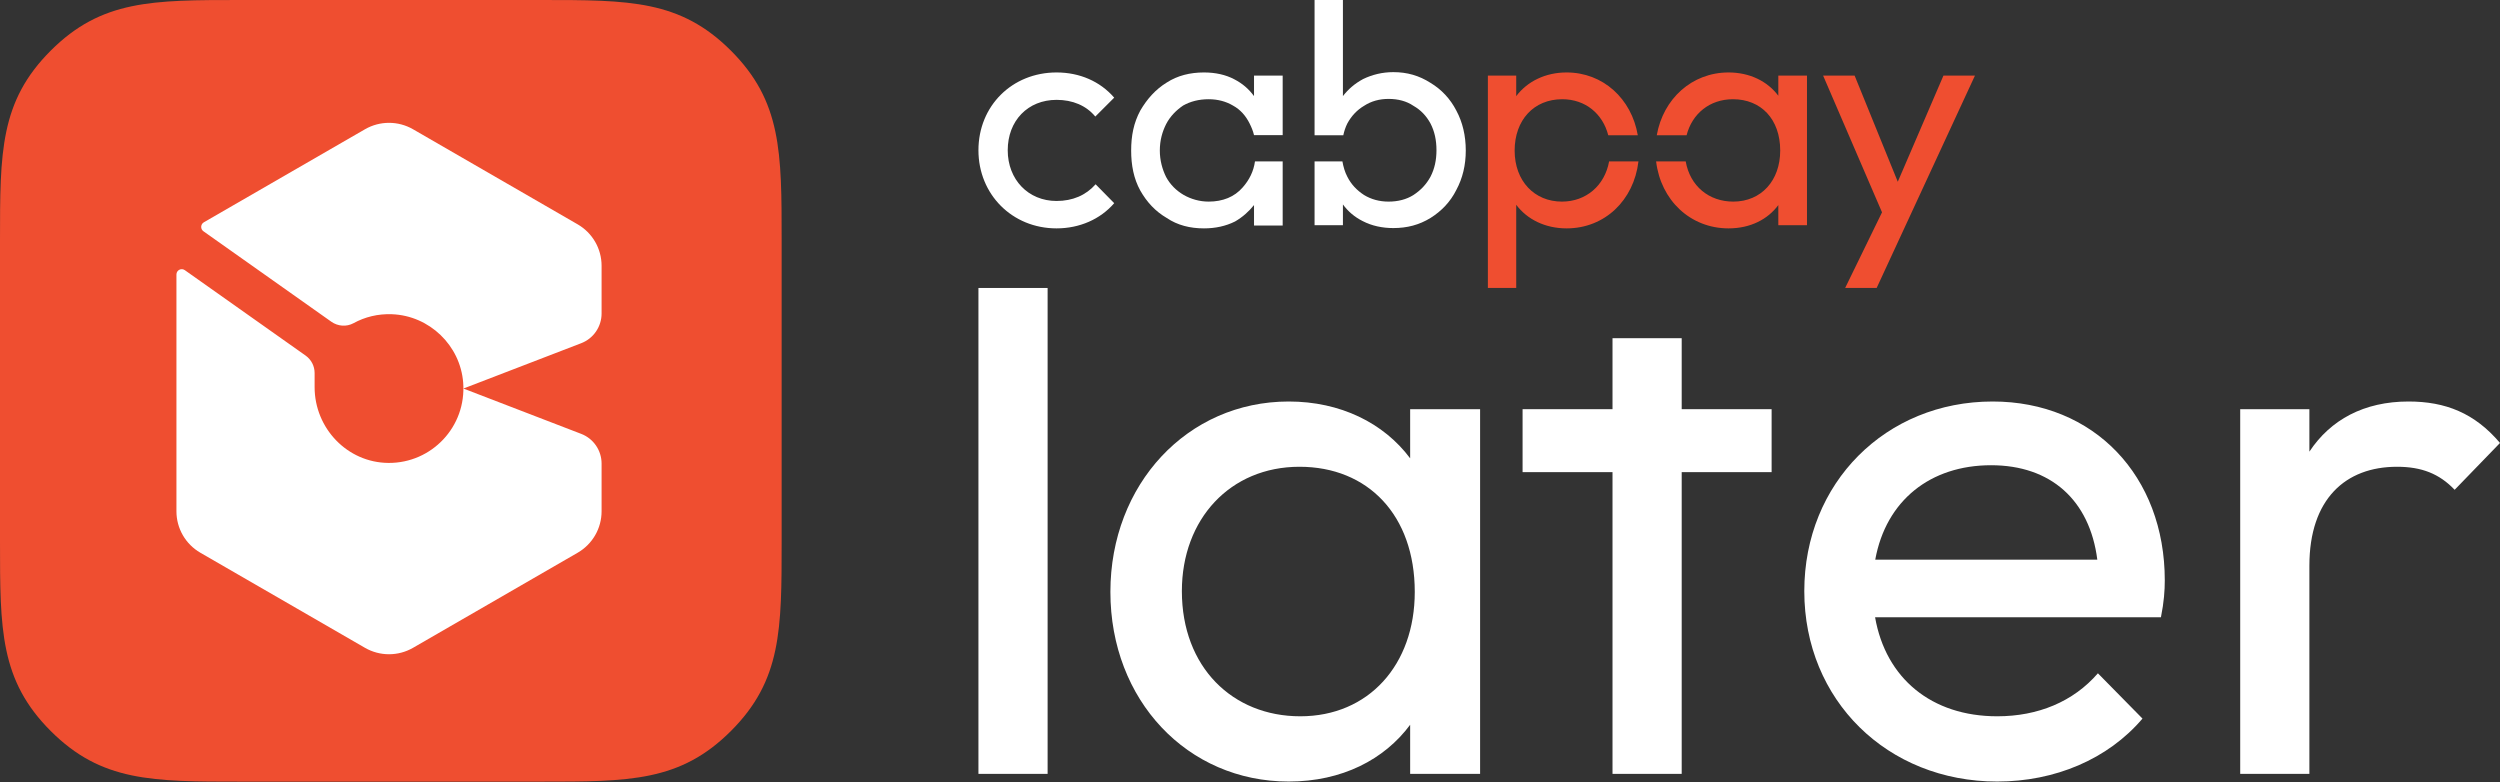 <svg width="3733" height="1168" viewBox="0 0 3733 1168" fill="none" xmlns="http://www.w3.org/2000/svg">
<rect x="0" y="0" width="3733" height="1168" fill="#333333" stroke="none"/>
<path d="M808.024 1167.15C940.054 1167.15 1015.76 1167.15 1091.46 1091.5C1167.15 1015.72 1167.15 940.067 1167.15 808.074V359.076C1167.15 227.083 1167.15 151.429 1091.46 75.653C1015.76 0 940.054 0 808.024 0H359.124C227.107 0 151.405 0 75.702 75.653C4.69258e-05 151.429 0 227.083 0 359.076V808.074C0 940.067 4.69258e-05 1015.72 75.702 1091.5C151.405 1167.15 227.107 1167.15 359.124 1167.15H808.024Z" fill="#EF4E30"/>
<path d="M691.97 580.167L867.768 512.509C886.159 505.498 898.288 487.783 898.288 468.101V396.877C898.288 371.29 884.682 347.795 862.577 335.002L616.576 192.922C594.482 180.251 567.26 180.251 545.154 192.922L304.393 331.926C299.374 334.879 299.054 342.013 303.778 345.334L494.743 480.402C504.486 487.291 517.341 488.276 527.822 482.617C544.822 473.268 564.516 468.347 585.441 469.209C641.203 471.423 687.32 515.708 691.626 571.309C696.706 636.998 644.659 691.739 579.955 691.247C518.608 690.755 469.772 639.459 469.772 578.075V556.917C469.772 546.584 464.765 536.989 456.363 530.961L275.965 403.397C270.712 399.706 263.454 403.396 263.454 409.916V763.456C263.454 789.043 277.059 812.538 299.165 825.331L545.154 967.412C567.26 980.082 594.482 980.082 616.576 967.412L862.577 825.331C884.682 812.538 898.288 789.043 898.288 763.456V692.231C898.288 672.549 886.159 654.836 867.768 647.824L691.97 580.167Z" fill="white"/>
<path d="M2339.28 108.185C2393.58 108.185 2436.19 147.27 2445.55 201.941H2401.44C2393.3 170.215 2367.72 148.166 2332.7 148.166C2290.36 148.166 2261.67 179.211 2261.67 224.836C2261.67 270.462 2291.3 301.036 2332.23 301.036C2368.67 301.036 2396.21 276.79 2402.72 241.028H2446.53C2439.68 299.109 2396.21 341.017 2339.28 341.017C2307.26 341.017 2280.38 327.626 2264.02 305.77V429.916H2221.69V112.888H2264.02V143.554C2280.55 121.525 2307.69 108.185 2339.28 108.185Z" fill="#EF4E30"/>
<path d="M2833.76 271.403L2901.96 112.888H2949L2802.25 429.916H2755.21L2810.24 317.029L2722.28 112.888H2769.32L2833.76 271.403Z" fill="#EF4E30"/>
<path d="M2581.07 108.185C2612.68 108.185 2639.19 121.298 2655.38 142.991V112.888H2698.19V336.314H2655.38V306.241C2639.6 327.536 2613.7 341.017 2581.07 341.017C2524.14 341.017 2479.87 299.108 2472.9 241.028H2517.1C2523.61 277.987 2551.9 301.036 2588.12 301.036C2629.98 301.036 2658.21 269.521 2658.21 224.836C2658.21 177.8 2629.51 148.166 2587.65 148.166C2552.89 148.166 2526.69 169.739 2518.43 201.941H2473.9C2483.4 147.572 2526.39 108.185 2581.07 108.185Z" fill="#EF4E30"/>
<path d="M1577.65 108.185C1611.99 108.185 1642.56 121.355 1663.73 145.814L1635.51 174.036C1621.87 157.573 1601.64 149.107 1577.65 149.107C1534.85 149.107 1504.74 180.151 1504.74 224.366C1504.74 268.11 1535.32 300.094 1577.65 300.094C1601.64 300.094 1621.4 291.628 1635.98 275.165L1663.73 303.388C1643.03 327.376 1611.99 341.017 1577.65 341.017C1511.33 341.017 1461 290.217 1461 224.366C1461 158.044 1511.33 108.185 1577.65 108.185Z" fill="white"/>
<path d="M1797.71 108.185C1814.64 108.185 1830.16 111.477 1843.33 118.533C1855.09 124.648 1864.5 132.644 1872.5 143.462V112.888H1915.3V201.788H1872.5C1871.08 195.673 1868.73 190.029 1865.91 184.384C1860.27 173.095 1852.27 163.688 1840.98 157.574C1830.63 151.459 1818.4 148.166 1804.76 148.166C1790.18 148.166 1777.48 151.459 1766.66 157.574C1756.31 164.629 1747.38 173.566 1741.26 185.325C1735.62 196.614 1731.85 209.314 1731.85 224.836C1731.85 239.418 1735.62 253.058 1741.26 264.347C1747.38 275.636 1756.31 284.572 1767.6 291.158C1778.42 297.272 1791.12 301.036 1804.76 301.036C1825.93 301.036 1843.33 293.98 1855.56 279.869C1865.5 268.632 1871.87 255.806 1873.93 241.028H1915.3V336.783H1872.5V306.21C1864.5 316.087 1855.56 324.084 1844.27 330.669C1830.16 337.725 1814.64 341.017 1797.71 341.017C1777.01 341.017 1758.2 336.313 1742.2 325.495C1725.27 315.617 1712.57 301.976 1702.69 284.573C1692.81 266.699 1689.05 246.473 1689.05 224.836C1689.05 202.729 1692.81 183.444 1702.69 165.099C1712.57 148.166 1725.27 133.585 1742.2 123.237C1758.2 112.889 1777.01 108.185 1797.71 108.185Z" fill="white"/>
<path d="M2005.25 143.462C2013.24 133.114 2023.12 124.647 2035.35 118.062C2048.99 111.477 2064.04 107.714 2080.5 107.714C2101.2 107.714 2119.07 112.888 2136.01 123.706C2152.47 133.584 2165.64 147.696 2174.58 165.099C2183.98 182.503 2188.69 202.729 2188.69 224.836C2188.69 246.473 2183.98 266.229 2174.58 283.632C2165.64 301.506 2152.47 315.147 2136.01 325.495C2119.07 335.843 2101.2 340.547 2080.5 340.547C2064.04 340.547 2048.52 337.254 2034.88 330.198C2022.65 324.084 2012.77 315.617 2005.25 305.269V336.314H1962.91V241.028H2004.5C2005.93 249.111 2008.24 257.138 2011.83 263.876C2017.47 275.165 2025.94 284.102 2036.76 291.158C2047.58 297.743 2059.81 301.036 2073.45 301.036C2087.56 301.036 2100.26 297.743 2110.61 291.158C2121.43 284.102 2129.89 275.165 2136.01 263.876C2142.12 252.117 2144.94 238.947 2144.94 224.366C2144.94 209.314 2142.12 196.143 2136.01 184.384C2129.89 173.096 2121.43 164.158 2110.61 158.043C2100.26 150.988 2087.56 147.695 2073.45 147.695C2059.81 147.695 2047.58 150.988 2036.76 158.043C2026.41 164.158 2017.94 173.095 2011.83 184.384C2008.96 190.132 2007.16 195.88 2005.81 201.941H1962.91V0H2005.25V143.462Z" fill="white"/>
<path fill-rule="evenodd" clip-rule="evenodd" d="M1924.31 599.527C2001.43 599.527 2066.12 631.486 2105.64 684.355V610.992H2210.08V1155.54H2105.64V1082.25C2067.13 1134.15 2003.94 1167 1924.31 1167C1772.81 1167 1658.04 1045.48 1658.04 883.837C1658.04 723.34 1772.81 599.527 1924.31 599.527ZM1940.37 696.973C1837.08 696.973 1764.77 774.928 1764.77 882.69C1764.77 996.185 1840.52 1069.56 1941.52 1069.56C2043.67 1069.56 2112.53 992.746 2112.53 883.837C2112.53 769.196 2042.52 696.973 1940.37 696.973Z" fill="white"/>
<path fill-rule="evenodd" clip-rule="evenodd" d="M2975.36 599.527C3126.86 599.527 3232.45 710.729 3232.45 866.641C3232.45 881.544 3231.3 898.741 3226.71 921.669H2799.87C2815.79 1012.92 2884.19 1069.56 2982.25 1069.56C3043.08 1069.56 3095.87 1047.77 3132.6 1005.36L3199.16 1072.99C3147.52 1133.75 3068.33 1167 2982.25 1167C2818.13 1167 2694.17 1045.48 2694.17 882.69C2694.17 721.047 2815.83 599.527 2975.36 599.527ZM2973.07 694.68C2882.6 694.68 2816.25 747.146 2800.11 835.688H3131.7C3120.36 746.864 3062.3 694.68 2973.07 694.68Z" fill="white"/>
<path d="M1564.29 1155.54H1461V430H1564.29V1155.54Z" fill="white"/>
<path d="M2511.1 610.992H2645.38V704.997H2511.1V1155.54H2407.8V704.997H2273.52V610.992H2407.8V505H2511.1V610.992Z" fill="white"/>
<path d="M3596.42 599.527C3651.51 599.527 3695.13 616.724 3733 661.434L3665.29 731.364C3642.33 707.29 3615.93 696.973 3579.21 696.973C3502.31 696.973 3448.37 745.122 3448.37 844.859V1155.54H3345.08V610.992H3448.37V674.404C3479.9 626.731 3529.96 599.527 3596.42 599.527Z" fill="white"/>
</svg>
